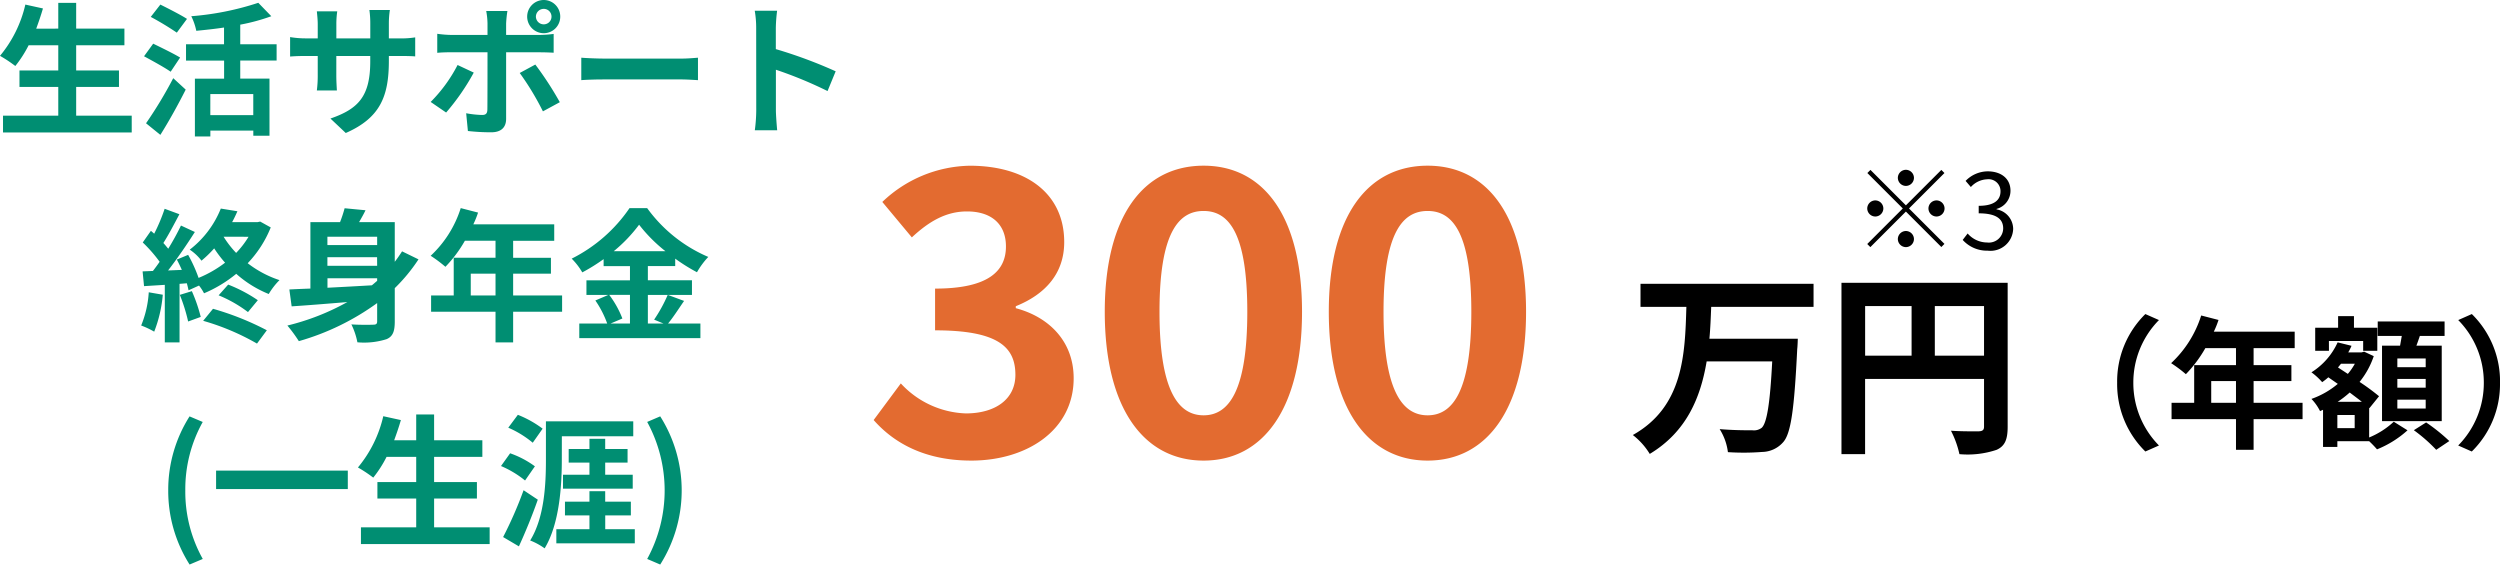 <svg xmlns="http://www.w3.org/2000/svg" width="279.38" height="63.088" viewBox="0 0 279.38 63.088">
  <g id="グループ_17868" data-name="グループ 17868" transform="translate(-49.512 -1899.144)">
    <g id="グループ_11558" data-name="グループ 11558" transform="translate(61 -15)">
      <path id="パス_20586" data-name="パス 20586" d="M12.056.616c6.2,0,11.44-3.388,11.44-9.2,0-4.18-2.816-6.864-6.468-7.832v-.22C20.416-18,22.44-20.372,22.44-23.8c0-5.456-4.268-8.536-10.56-8.536a14.49,14.49,0,0,0-9.768,4.048l3.3,3.96c1.936-1.8,3.828-2.9,6.16-2.9,2.772,0,4.356,1.452,4.356,3.916,0,2.728-1.936,4.708-7.92,4.708v4.664c7.084,0,8.976,1.892,8.976,4.972,0,2.728-2.244,4.312-5.544,4.312A10.343,10.343,0,0,1,4.18-8.008L1.144-3.916C3.432-1.32,6.908.616,12.056.616Zm25.96,0c6.688,0,11-5.852,11-16.632,0-10.692-4.312-16.324-11-16.324S26.972-26.752,26.972-16.016C26.972-5.236,31.328.616,38.016.616Zm0-5.06c-2.816,0-4.928-2.728-4.928-11.572,0-8.8,2.112-11.264,4.928-11.264S42.9-24.816,42.9-16.016C42.9-7.172,40.832-4.444,38.016-4.444ZM63.052.616c6.688,0,11-5.852,11-16.632,0-10.692-4.312-16.324-11-16.324S52.008-26.752,52.008-16.016C52.008-5.236,56.364.616,63.052.616Zm0-5.06c-2.816,0-4.928-2.728-4.928-11.572,0-8.8,2.112-11.264,4.928-11.264s4.884,2.464,4.884,11.264C67.936-7.172,65.868-4.444,63.052-4.444Z" transform="translate(85 1965)" fill="#e36b30"/>
      <path id="パス_20587" data-name="パス 20587" d="M20.68-14.564v-2.574H1.342v2.574H6.468C6.314-9.262,6.138-3.41.484-.242A7.829,7.829,0,0,1,2.376,1.87C6.468-.594,8.052-4.4,8.734-8.47H16.06c-.242,4.708-.594,6.864-1.166,7.414A1.415,1.415,0,0,1,13.86-.77c-.66,0-2.156,0-3.674-.132a6.288,6.288,0,0,1,.924,2.574,26.893,26.893,0,0,0,3.828-.022A3.189,3.189,0,0,0,17.292.55c.858-.968,1.232-3.63,1.562-10.384.044-.33.066-1.166.066-1.166H9.042c.11-1.188.154-2.4.2-3.564ZM34.232-9.108v-5.544h5.5v5.544Zm-7.788-5.544h5.192v5.544H26.444Zm15.928-2.6H23.8V1.892h2.64v-8.4H39.732v5.324c0,.374-.154.506-.572.528-.44,0-1.87.022-3.124-.066a10.693,10.693,0,0,1,.946,2.618,10.164,10.164,0,0,0,4.158-.484C42.064.99,42.372.264,42.372-1.166ZM54.608-6.08A10.544,10.544,0,0,0,57.76,1.6L59.28.928A9.94,9.94,0,0,1,56.416-6.08a9.94,9.94,0,0,1,2.864-7.008l-1.52-.672A10.544,10.544,0,0,0,54.608-6.08ZM65.12-3.84V-6.272h2.768V-3.84Zm10.208,0H69.856V-6.272H74.08V-8.048H69.856v-1.9h4.592v-1.84h-9.04a10.214,10.214,0,0,0,.528-1.312L64-13.6a12.339,12.339,0,0,1-3.36,5.328A14.726,14.726,0,0,1,62.288-7.04a14.379,14.379,0,0,0,2.176-2.912h3.424v1.9H63.216V-3.84H60.688v1.824h7.2V1.408h1.968V-2.016h5.472Zm13.76-3.984H85.92V-8.8h3.168Zm0,2.288H85.92v-.976h3.168Zm0,2.336H85.92v-.992h3.168Zm-4.88-7.024v8.432H90.88v-8.432H88.048c.128-.336.256-.7.384-1.088H91.2v-1.616H83.728v1.616h2.688c-.064.352-.128.736-.192,1.088Zm-5.936-.528H82.1v1.1H83.68v-2.576H81.072v-1.3H79.3v1.3h-2.56v2.576h1.536Zm2.88,9.744H79.216V-2.48h1.936Zm-1.9-2.944a11.633,11.633,0,0,0,1.344-1.04c.48.368.96.72,1.36,1.04Zm1.92-4.256a6.838,6.838,0,0,1-.784,1.136l-1.1-.72c.112-.144.224-.272.336-.416Zm1.6,4.928.032.032,1.072-1.328a25.135,25.135,0,0,0-2.176-1.6,9.31,9.31,0,0,0,1.584-2.88l-1.072-.5-.288.08H80.432a6.315,6.315,0,0,0,.368-.736l-1.552-.384A7.694,7.694,0,0,1,76.32-7.248a7.178,7.178,0,0,1,1.2,1.1,7.327,7.327,0,0,0,.688-.544l1.056.736a9.489,9.489,0,0,1-2.944,1.68,5.492,5.492,0,0,1,.96,1.36l.336-.144V1.088h1.6V.448h3.552a11.286,11.286,0,0,1,.88.912A11.377,11.377,0,0,0,87.056-.768l-1.536-.96A9.068,9.068,0,0,1,82.768.032Zm4.992,2.5a17.63,17.63,0,0,1,2.5,2.192L91.728.432a20.142,20.142,0,0,0-2.592-2.08Zm9.632-5.3a10.544,10.544,0,0,0-3.152-7.68l-1.52.672A9.94,9.94,0,0,1,95.584-6.08,9.94,9.94,0,0,1,92.72.928l1.52.672A10.544,10.544,0,0,0,97.392-6.08Z" transform="translate(170.5 1963)"/>
      <path id="パス_20588" data-name="パス 20588" d="M6-7.08a.907.907,0,0,0,.9-.9.907.907,0,0,0-.9-.9.907.907,0,0,0-.9.9A.907.907,0,0,0,6-7.08ZM6-4.908,2.04-8.868l-.348.348,3.96,3.96L1.68-.588l.348.348L6-4.212,9.96-.252,10.308-.6,6.348-4.56l3.96-3.96L9.96-8.868ZM3.48-4.56a.907.907,0,0,0-.9-.9.907.907,0,0,0-.9.9.907.907,0,0,0,.9.9A.907.907,0,0,0,3.48-4.56Zm5.04,0a.907.907,0,0,0,.9.9.907.907,0,0,0,.9-.9.907.907,0,0,0-.9-.9A.907.907,0,0,0,8.52-4.56ZM6-2.04a.907.907,0,0,0-.9.9.907.907,0,0,0,.9.9.907.907,0,0,0,.9-.9A.907.907,0,0,0,6-2.04Zm9.168,2.2a2.536,2.536,0,0,0,2.82-2.436,2.24,2.24,0,0,0-1.86-2.184v-.048a2.1,2.1,0,0,0,1.56-2.028c0-1.392-1.08-2.172-2.556-2.172a3.482,3.482,0,0,0-2.46,1.068l.588.684a2.581,2.581,0,0,1,1.824-.864,1.33,1.33,0,0,1,1.488,1.356c0,.9-.624,1.608-2.436,1.608v.84c2.028,0,2.736.672,2.736,1.692A1.6,1.6,0,0,1,15.084-.756,2.908,2.908,0,0,1,12.9-1.764l-.552.72A3.641,3.641,0,0,0,15.168.156Z" transform="translate(195.5 1942)"/>
    </g>
    <path id="パス_20589" data-name="パス 20589" d="M-38.976-.928V-4.144h4.784v-1.84h-4.784V-8.8h5.392v-1.856h-5.392v-2.88h-2v2.88H-43.44c.272-.736.528-1.488.752-2.256l-1.968-.432a13.766,13.766,0,0,1-2.832,5.728A15.13,15.13,0,0,1-45.776-6.48,13.187,13.187,0,0,0-44.288-8.8h3.312v2.816h-4.336v1.84h4.336V-.928h-6.176V.944h14.384V-.928Zm12.384-10.816c-.688-.448-2.08-1.152-2.976-1.6l-1.072,1.376a33.111,33.111,0,0,1,2.912,1.76Zm-.768,4.32c-.7-.432-2.128-1.12-3.008-1.552l-1.024,1.408c.944.512,2.32,1.264,2.976,1.728Zm-2.208,8.64c.976-1.552,1.984-3.376,2.832-5.056l-1.392-1.28a47.288,47.288,0,0,1-3.04,5.04ZM-19.184-.992h-4.8V-3.344h4.8Zm2.608-6.1V-8.912H-20.64V-11.1a21.832,21.832,0,0,0,3.472-.944l-1.456-1.5a31.633,31.633,0,0,1-7.488,1.5,6.8,6.8,0,0,1,.56,1.632c.992-.1,2.064-.208,3.1-.368v1.872H-26.7v1.824h4.256v2.016h-3.264V1.392h1.728V.736h4.8v.576h1.808V-5.072H-20.64V-7.088Zm12.544.016V-7.6h1.184c.848,0,1.408.016,1.76.048V-9.68a9.481,9.481,0,0,1-1.76.112H-4.032v-1.68a10.08,10.08,0,0,1,.112-1.488H-6.208a10.559,10.559,0,0,1,.1,1.488v1.68H-9.9v-1.584a9.779,9.779,0,0,1,.1-1.44H-12.08c.048.48.1.976.1,1.44v1.584h-1.36a10.393,10.393,0,0,1-1.728-.144v2.176c.352-.032.928-.064,1.728-.064h1.36v2.176a12.94,12.94,0,0,1-.1,1.68h2.24c-.016-.32-.064-.976-.064-1.68V-7.6h3.792v.608c0,3.936-1.36,5.312-4.448,6.384l1.712,1.616C-4.992-.688-4.032-3.1-4.032-7.072ZM12.4-12a.874.874,0,0,1,.88-.864.86.86,0,0,1,.864.864.86.86,0,0,1-.864.864A.874.874,0,0,1,12.4-12Zm-.976,0a1.857,1.857,0,0,0,1.856,1.856A1.844,1.844,0,0,0,15.12-12a1.844,1.844,0,0,0-1.84-1.856A1.857,1.857,0,0,0,11.424-12Zm-2.208-.624H6.848a8.289,8.289,0,0,1,.144,1.392v1.28H2.928a12.182,12.182,0,0,1-1.552-.128v2.128C1.824-8,2.448-8.016,2.928-8.016H6.992V-8c0,.752,0,5.824-.016,6.416-.016.416-.176.576-.592.576A11.066,11.066,0,0,1,4.608-1.2L4.8.784A23.1,23.1,0,0,0,7.408.928c1.136,0,1.664-.576,1.664-1.5v-7.44h3.744c.432,0,1.056.016,1.568.048v-2.1a12.949,12.949,0,0,1-1.584.112H9.072v-1.28A12.97,12.97,0,0,1,9.216-12.624Zm-3.76,6.88L3.648-6.592A16.673,16.673,0,0,1,.64-2.464L2.368-1.28A25.112,25.112,0,0,0,5.456-5.744Zm6.88-.9L10.592-5.7a30.378,30.378,0,0,1,2.592,4.288l1.888-1.024A37.192,37.192,0,0,0,12.336-6.64Zm5.136-.768V-4.9c.592-.048,1.664-.08,2.576-.08H28.64c.672,0,1.488.064,1.872.08V-7.408c-.416.032-1.12.1-1.872.1H20.048C19.216-7.312,18.048-7.36,17.472-7.408ZM37.024-1.536A17.573,17.573,0,0,1,36.864.7h2.5c-.064-.656-.144-1.776-.144-2.24V-6.064A46.214,46.214,0,0,1,44.992-3.68L45.9-5.888a52.257,52.257,0,0,0-6.688-2.48v-2.368a17.4,17.4,0,0,1,.144-1.92h-2.5a11.107,11.107,0,0,1,.16,1.92ZM-30.864,18.808a11.633,11.633,0,0,1-.848,3.712,9.4,9.4,0,0,1,1.456.688,14.793,14.793,0,0,0,.96-4.128Zm3.472.288a18.932,18.932,0,0,1,.928,2.976l1.408-.512a17.64,17.64,0,0,0-.992-2.88Zm2.608,2.9a26.676,26.676,0,0,1,6.016,2.544l1.1-1.488a31.612,31.612,0,0,0-6.016-2.4Zm1.728-2.848a14.463,14.463,0,0,1,3.28,1.872l1.1-1.328a16.41,16.41,0,0,0-3.312-1.744Zm3.344-6.544A9.916,9.916,0,0,1-21.1,14.408,11.146,11.146,0,0,1-22.5,12.6Zm1.3-1.7-.288.064h-2.848c.224-.4.416-.816.592-1.216l-1.856-.3a10.915,10.915,0,0,1-3.472,4.592,5.324,5.324,0,0,1,1.312,1.232A12.929,12.929,0,0,0-23.552,13.9a13.164,13.164,0,0,0,1.216,1.6,12.916,12.916,0,0,1-2.96,1.7,16.005,16.005,0,0,0-1.168-2.576l-1.264.528c.192.352.384.752.56,1.152l-1.536.064c1.008-1.3,2.112-2.912,2.992-4.3l-1.552-.72a29.016,29.016,0,0,1-1.424,2.592c-.16-.192-.336-.416-.544-.64.576-.9,1.216-2.128,1.792-3.216l-1.648-.608a20.283,20.283,0,0,1-1.168,2.784c-.128-.112-.256-.224-.368-.32l-.912,1.3A15.7,15.7,0,0,1-29.648,15.4c-.256.368-.512.72-.752,1.024l-1.152.048.16,1.648,2.32-.144v6.432h1.648V17.864l.816-.064c.08.288.144.56.192.784l1.168-.528a4.842,4.842,0,0,1,.56.864,14.51,14.51,0,0,0,3.6-2.176A12.438,12.438,0,0,0-17.456,19a7.908,7.908,0,0,1,1.2-1.552,11.854,11.854,0,0,1-3.552-1.888,12.549,12.549,0,0,0,2.576-4Zm7.52,6.336h5.552v.288c-.192.16-.384.336-.592.5-1.7.1-3.392.192-4.96.272Zm5.552-4.64v.928H-10.9V12.6Zm0,3.248H-10.9v-.96h5.552Zm2.784-1.616c-.256.4-.528.8-.816,1.168V10.968H-7.36c.24-.416.5-.864.72-1.328l-2.336-.224a14.539,14.539,0,0,1-.512,1.552H-12.8v7.424q-1.32.048-2.352.1l.256,1.888c1.728-.112,3.92-.288,6.224-.48a26.723,26.723,0,0,1-6.7,2.624,16.211,16.211,0,0,1,1.28,1.744,27.833,27.833,0,0,0,8.752-4.256v2.048c0,.272-.112.368-.432.368-.32.016-1.456.032-2.448-.032a7.964,7.964,0,0,1,.672,2,8.3,8.3,0,0,0,3.264-.352c.7-.3.912-.88.912-1.968V18.344A19.06,19.06,0,0,0-.72,15.128ZM5.12,19.16V16.728H7.888V19.16Zm10.208,0H9.856V16.728H14.08V14.952H9.856v-1.9h4.592v-1.84H5.408A10.215,10.215,0,0,0,5.936,9.9L4,9.4A12.339,12.339,0,0,1,.64,14.728,14.725,14.725,0,0,1,2.288,15.96a14.379,14.379,0,0,0,2.176-2.912H7.888v1.9H3.216V19.16H.688v1.824h7.2v3.424H9.856V20.984h5.472Zm7.584-.064v3.2h-2.16l1.312-.56a10.794,10.794,0,0,0-1.472-2.64ZM21.1,14.216a16.691,16.691,0,0,0,2.832-2.96,17.071,17.071,0,0,0,2.944,2.96Zm6.032,4.88a16.618,16.618,0,0,1-1.52,2.768l1.04.432H24.912V19.1H29.84V17.464H24.912V15.88h3.056v-.832a20.223,20.223,0,0,0,2.432,1.52,8.937,8.937,0,0,1,1.264-1.712A16.348,16.348,0,0,1,24.832,9.4H22.864A17.063,17.063,0,0,1,16.4,15.048a7.458,7.458,0,0,1,1.184,1.536A20.448,20.448,0,0,0,19.968,15.1v.784h2.944v1.584H18.048V19.1H20.5l-1.456.624A10.993,10.993,0,0,1,20.368,22.3h-3.12v1.632H30.784V22.3H27.168c.56-.672,1.184-1.648,1.792-2.528ZM-26.3,49.232l1.472-.624a15.394,15.394,0,0,1-1.952-7.664A15.42,15.42,0,0,1-24.832,33.3l-1.472-.624a15.321,15.321,0,0,0-2.384,8.272A15.335,15.335,0,0,0-26.3,49.232Zm2.96-10.5V40.8h14.72V38.736ZM1.024,45.072V41.856H5.808v-1.84H1.024V37.2H6.416V35.344H1.024v-2.88h-2v2.88H-3.44c.272-.736.528-1.488.752-2.256l-1.968-.432a13.766,13.766,0,0,1-2.832,5.728A15.13,15.13,0,0,1-5.776,39.52,13.187,13.187,0,0,0-4.288,37.2H-.976v2.816H-5.312v1.84H-.976v3.216H-7.152v1.872H7.232V45.072ZM13.152,34.048A11.923,11.923,0,0,0,10.384,32.5l-1.072,1.44a11.1,11.1,0,0,1,2.736,1.68Zm-.864,4.208A10.475,10.475,0,0,0,9.52,36.8L8.5,38.224a11.167,11.167,0,0,1,2.688,1.616Zm-1.264,2.672A44.732,44.732,0,0,1,8.736,46.16L10.5,47.2c.736-1.6,1.5-3.472,2.112-5.216ZM15.3,34.9H23.28V33.232H13.52V37.52c0,2.64-.144,6.416-1.76,9.024a7.158,7.158,0,0,1,1.616.88c1.68-2.768,1.92-7.056,1.92-9.9Zm.128,4.3v1.552h7.792V39.2H20.144V37.84h2.5V36.32h-2.5V35.184h-1.76V36.32h-2.32v1.52h2.32V39.2Zm4.72,6.08V43.744h2.864V42.208H20.144V41.04h-1.76v1.168H15.648v1.536h2.736V45.28h-3.7v1.584h8.768V45.28Zm6.144,3.952a15.483,15.483,0,0,0,0-16.56l-1.456.624a15.99,15.99,0,0,1,0,15.312Z" transform="translate(97 1913)" fill="#008e72"/>
  </g>
</svg>
